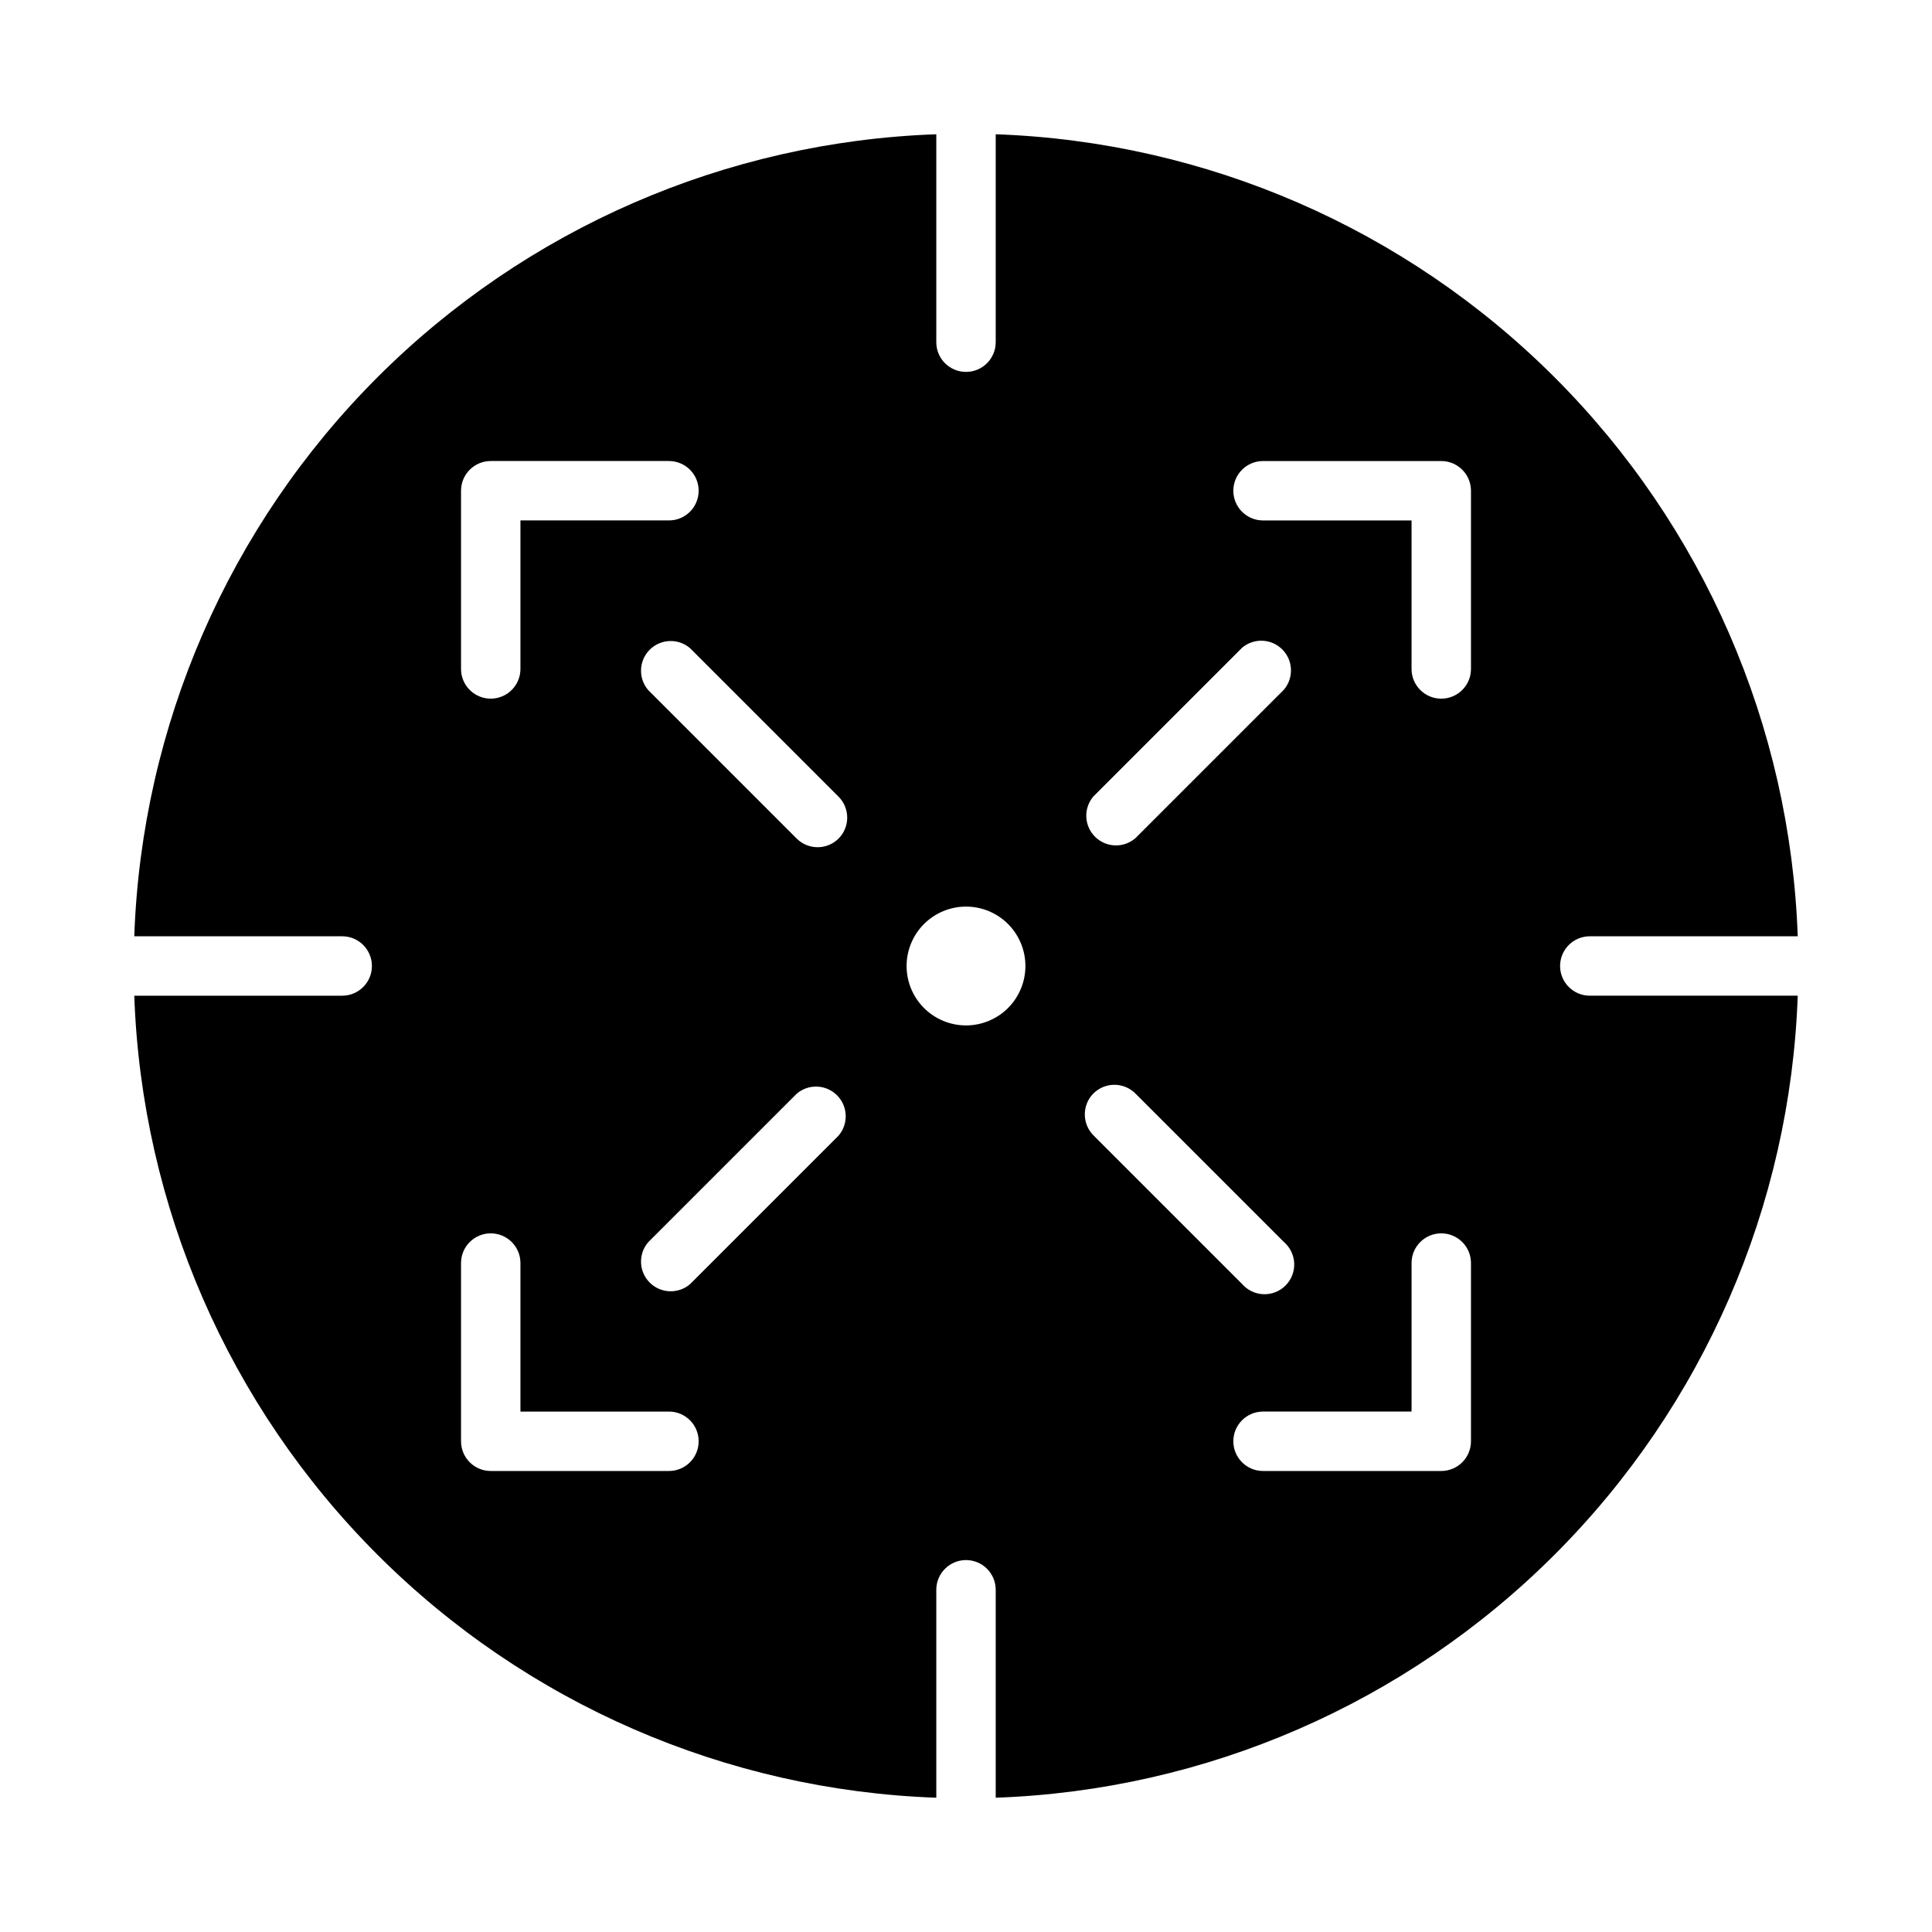 <?xml version="1.0" encoding="UTF-8"?>
<!-- Uploaded to: ICON Repo, www.iconrepo.com, Generator: ICON Repo Mixer Tools -->
<svg fill="#000000" width="800px" height="800px" version="1.1" viewBox="144 144 512 512" xmlns="http://www.w3.org/2000/svg">
 <path d="m557.44 400c0-4.348 3.527-7.875 7.875-7.875h55.105-0.004c-1.957-55.746-24.977-108.68-64.422-148.12-39.441-39.441-92.375-62.465-148.12-64.422v55.105c0 4.348-3.523 7.871-7.871 7.871s-7.875-3.523-7.875-7.871v-55.105c-55.746 1.957-108.68 24.98-148.12 64.422-39.441 39.445-62.465 92.375-64.422 148.12h55.105c4.348 0 7.871 3.527 7.871 7.875s-3.523 7.871-7.871 7.871h-55.105c1.957 55.746 24.98 108.68 64.422 148.12 39.445 39.445 92.375 62.465 148.12 64.422v-55.102c0-4.348 3.527-7.875 7.875-7.875s7.871 3.527 7.871 7.875v55.105-0.004c55.746-1.957 108.68-24.977 148.12-64.422 39.445-39.441 62.465-92.375 64.422-148.12h-55.102c-4.348 0-7.875-3.523-7.875-7.871zm-123.67-44.949 39.359-39.359v-0.004c3.125-2.672 7.781-2.492 10.688 0.414s3.086 7.562 0.414 10.688l-39.359 39.359h-0.004c-3.121 2.676-7.777 2.496-10.684-0.414-2.91-2.906-3.09-7.562-0.414-10.684zm-167.59-81.004c0-4.348 3.523-7.871 7.871-7.871h47.23c4.348 0 7.871 3.523 7.871 7.871s-3.523 7.871-7.871 7.871h-39.359v39.359c0 4.348-3.523 7.871-7.871 7.871s-7.871-3.523-7.871-7.871zm55.105 259.78h-47.234c-4.348 0-7.871-3.527-7.871-7.875v-47.23c0-4.348 3.523-7.871 7.871-7.871s7.871 3.523 7.871 7.871v39.359h39.359c4.348 0 7.871 3.523 7.871 7.871 0 4.348-3.523 7.875-7.871 7.875zm44.949-88.875-39.359 39.359h-0.004c-3.125 2.676-7.777 2.496-10.688-0.414-2.906-2.906-3.086-7.562-0.41-10.688l39.359-39.359c3.121-2.676 7.777-2.496 10.688 0.414 2.906 2.906 3.086 7.562 0.41 10.688zm0-78.719-0.004-0.004c-3.07 3.055-8.027 3.055-11.098 0l-39.359-39.359c-2.676-3.125-2.496-7.777 0.41-10.688 2.91-2.906 7.562-3.086 10.688-0.41l39.359 39.359c3.055 3.07 3.055 8.027 0 11.098zm33.77 49.512c-4.176 0-8.18-1.66-11.133-4.609-2.953-2.953-4.613-6.957-4.613-11.133s1.66-8.18 4.613-11.133c2.953-2.953 6.957-4.613 11.133-4.613s8.18 1.66 11.133 4.613c2.949 2.953 4.609 6.957 4.609 11.133s-1.66 8.18-4.609 11.133c-2.953 2.949-6.957 4.609-11.133 4.609zm33.77 18.027c3.07-3.051 8.027-3.051 11.098 0l39.359 39.359h0.004c1.664 1.426 2.66 3.484 2.746 5.676 0.082 2.191-0.75 4.32-2.301 5.871s-3.68 2.383-5.871 2.301c-2.191-0.086-4.25-1.082-5.676-2.746l-39.359-39.359v-0.004c-3.051-3.07-3.051-8.027 0-11.098zm100.05 92.18c0 2.09-0.832 4.09-2.309 5.566s-3.477 2.309-5.566 2.309h-47.23c-4.348 0-7.871-3.527-7.871-7.875 0-4.348 3.523-7.871 7.871-7.871h39.359v-39.359c0-4.348 3.523-7.871 7.871-7.871 4.348 0 7.875 3.523 7.875 7.871zm0-204.67c0 4.348-3.527 7.871-7.875 7.871-4.348 0-7.871-3.523-7.871-7.871v-39.359h-39.359c-4.348 0-7.871-3.523-7.871-7.871s3.523-7.871 7.871-7.871h47.23c2.09 0 4.09 0.828 5.566 2.305 1.477 1.477 2.309 3.477 2.309 5.566z"/>
</svg>